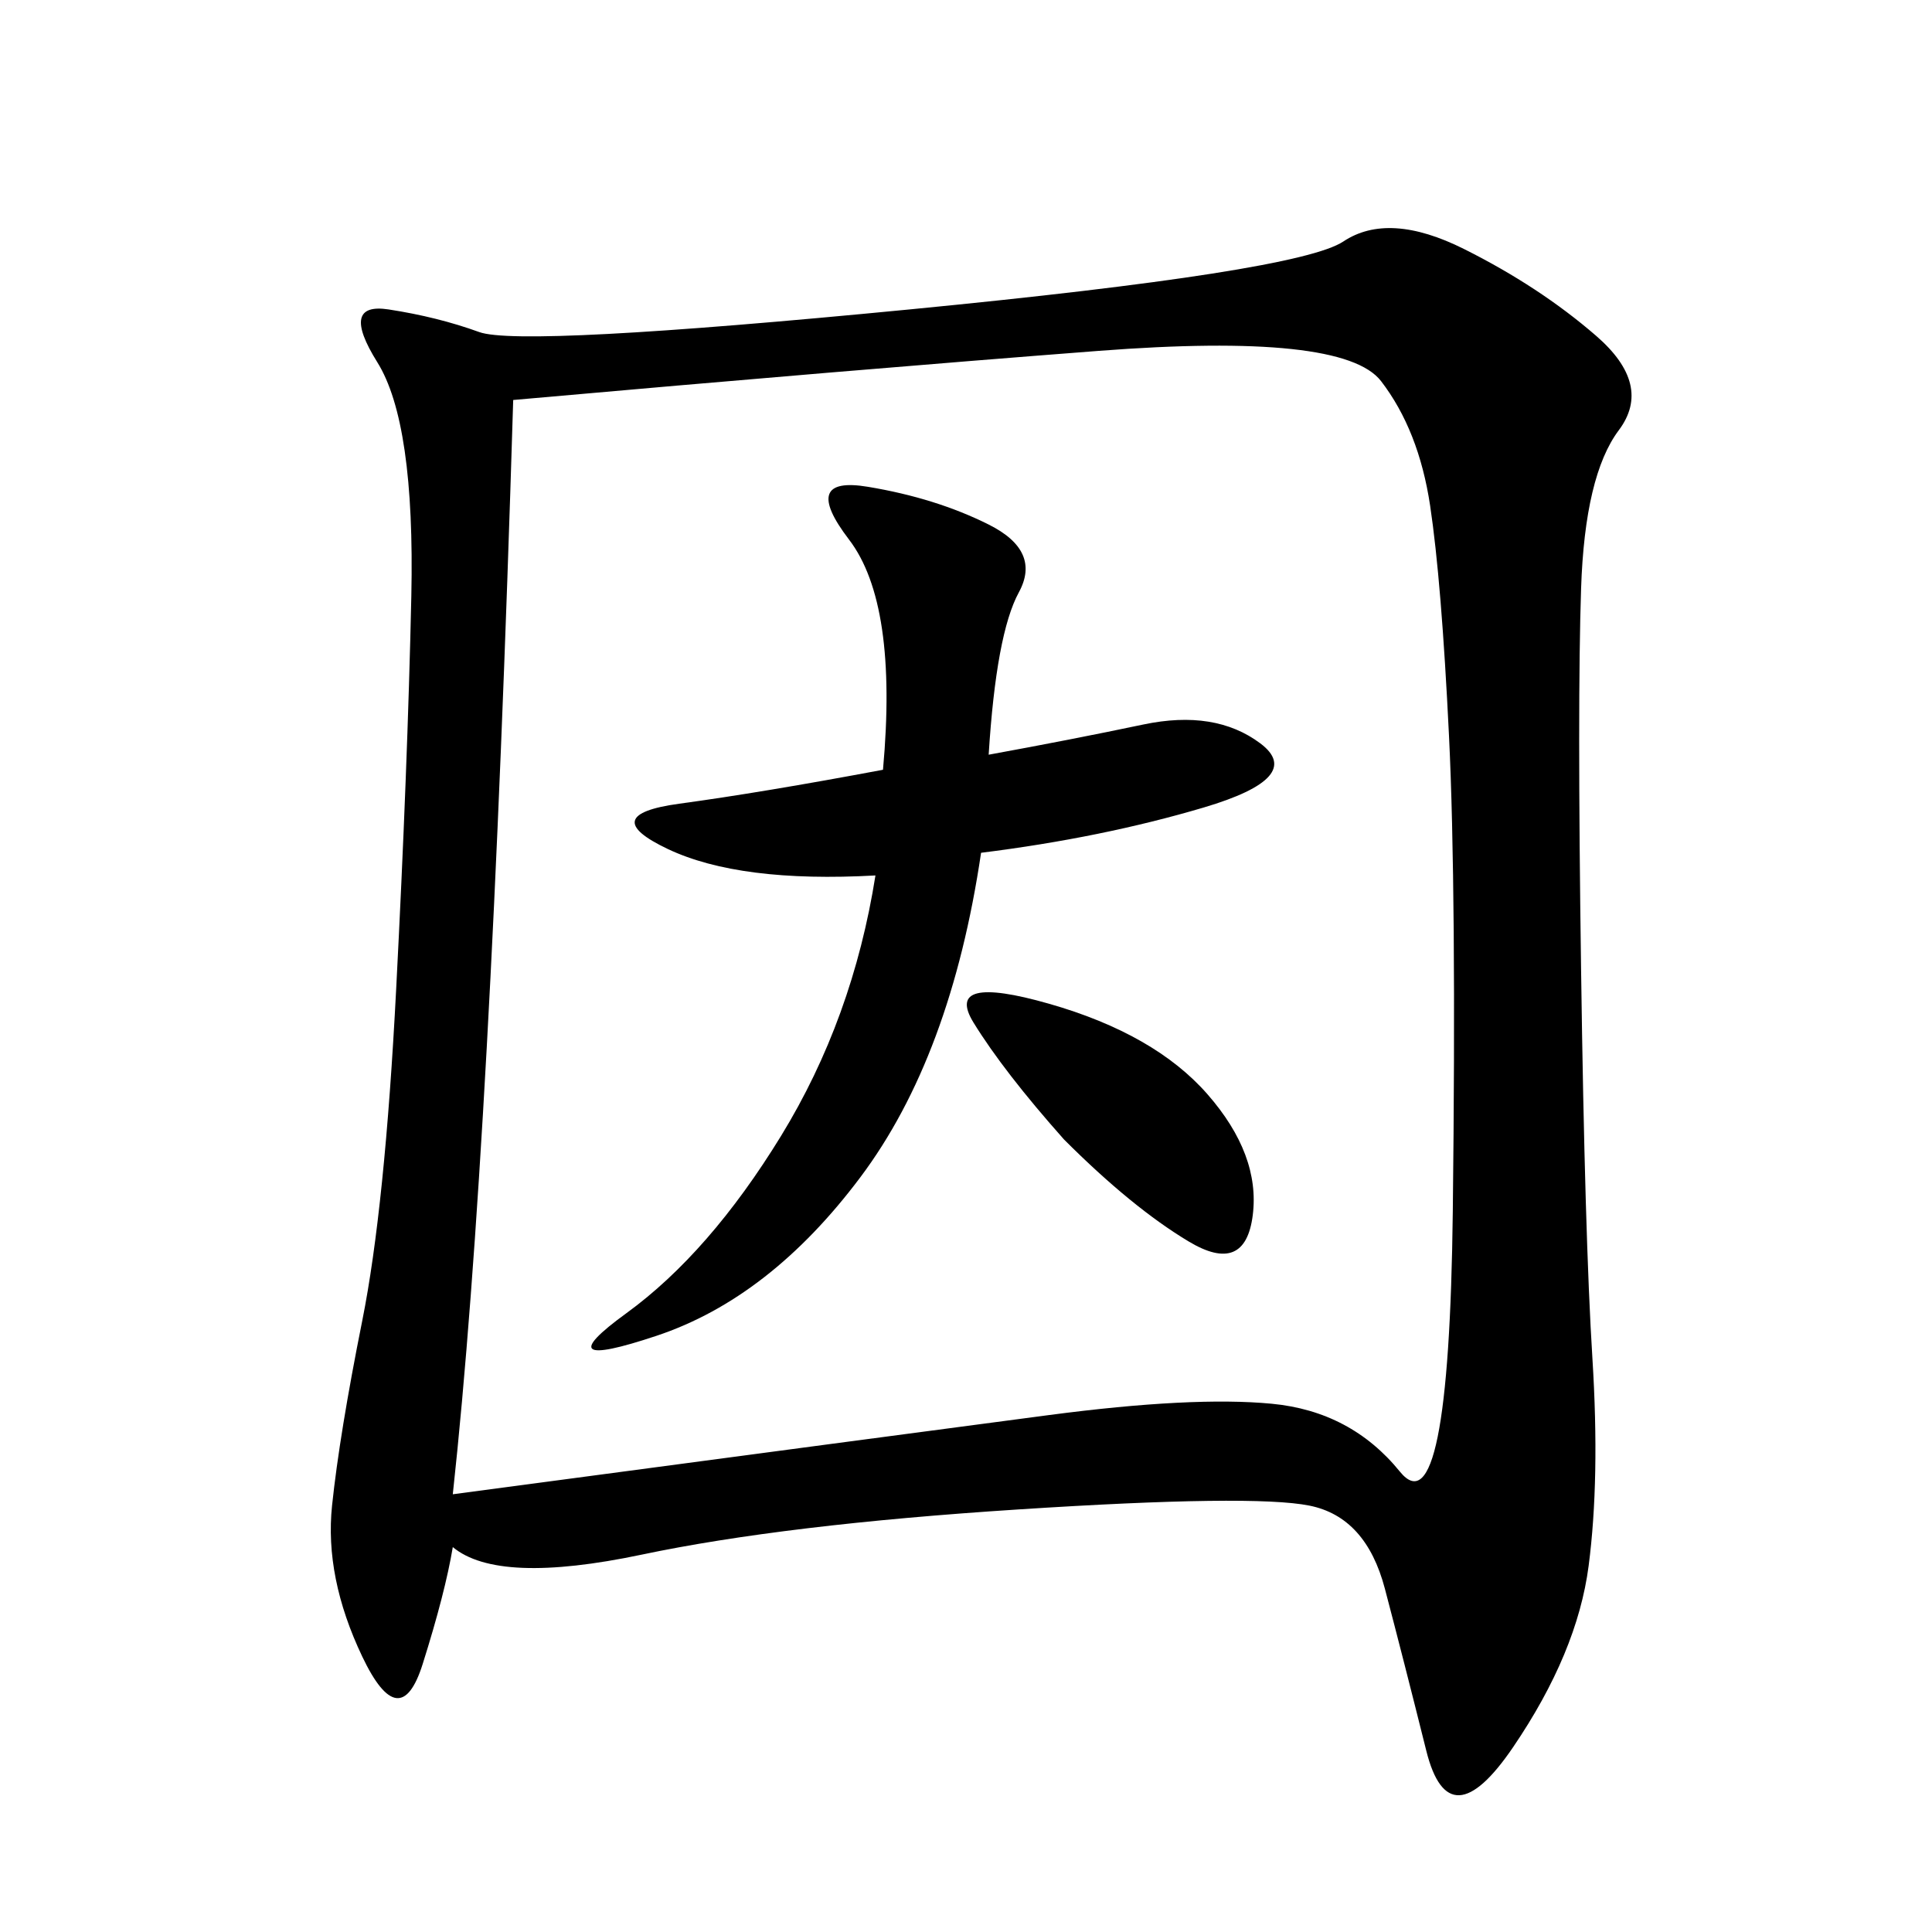 <svg xmlns="http://www.w3.org/2000/svg" xmlns:xlink="http://www.w3.org/1999/xlink" width="300" height="300"><path d="M70.31 240.23Q69.14 247.27 65.63 258.40Q62.11 269.53 56.25 257.23Q50.39 244.92 51.56 233.79Q52.73 222.66 56.25 205.08Q59.77 187.50 61.52 153.52Q63.28 119.53 63.87 92.58Q64.45 65.63 58.59 56.25Q52.73 46.88 60.35 48.05Q67.97 49.22 74.41 51.56Q80.86 53.91 141.21 48.05Q201.56 42.19 208.59 37.50Q215.63 32.81 227.34 38.67Q239.06 44.53 247.85 52.15Q256.64 59.77 251.37 66.80Q246.09 73.83 245.51 91.41Q244.92 108.98 245.51 150.59Q246.09 192.19 247.27 210.94Q248.44 229.69 246.68 243.16Q244.92 256.64 234.96 271.29Q225 285.94 221.48 271.88Q217.97 257.81 215.04 246.68Q212.11 235.55 203.32 233.79Q194.53 232.03 158.20 234.38Q121.88 236.72 99.61 241.41Q77.34 246.09 70.31 240.23L70.31 240.23ZM70.31 232.03Q140.63 222.66 162.89 219.73Q185.16 216.80 197.46 217.97Q209.77 219.14 217.38 228.52Q225 237.89 225.59 188.09Q226.17 138.28 225 114.26Q223.83 90.23 222.07 78.52Q220.31 66.80 214.45 59.18Q208.59 51.56 170.51 54.49Q132.42 57.42 79.69 62.11L79.69 62.11Q76.17 178.13 70.31 232.03L70.31 232.03ZM135.94 135.94Q114.84 137.11 103.71 131.84Q92.58 126.56 105.47 124.80Q118.36 123.05 137.11 119.53L137.11 119.53Q139.45 93.75 131.84 83.79Q124.22 73.83 134.77 75.59Q145.31 77.34 153.52 81.45Q161.72 85.55 158.20 91.99Q154.69 98.44 153.52 117.19L153.52 117.19Q166.41 114.84 177.54 112.50Q188.67 110.16 195.70 115.43Q202.73 120.70 186.91 125.39Q171.09 130.08 152.34 132.42L152.34 132.42Q147.66 164.06 133.59 182.81Q119.53 201.56 101.95 207.42Q84.38 213.28 97.27 203.91Q110.16 194.53 121.29 176.37Q132.42 158.20 135.94 135.94L135.94 135.94ZM165.23 176.95Q155.86 166.41 151.17 158.79Q146.48 151.17 162.89 155.86Q179.30 160.55 187.50 169.92Q195.70 179.30 194.53 188.67Q193.36 198.05 184.57 192.77Q175.78 187.50 165.23 176.95L165.23 176.95Z"/></svg>